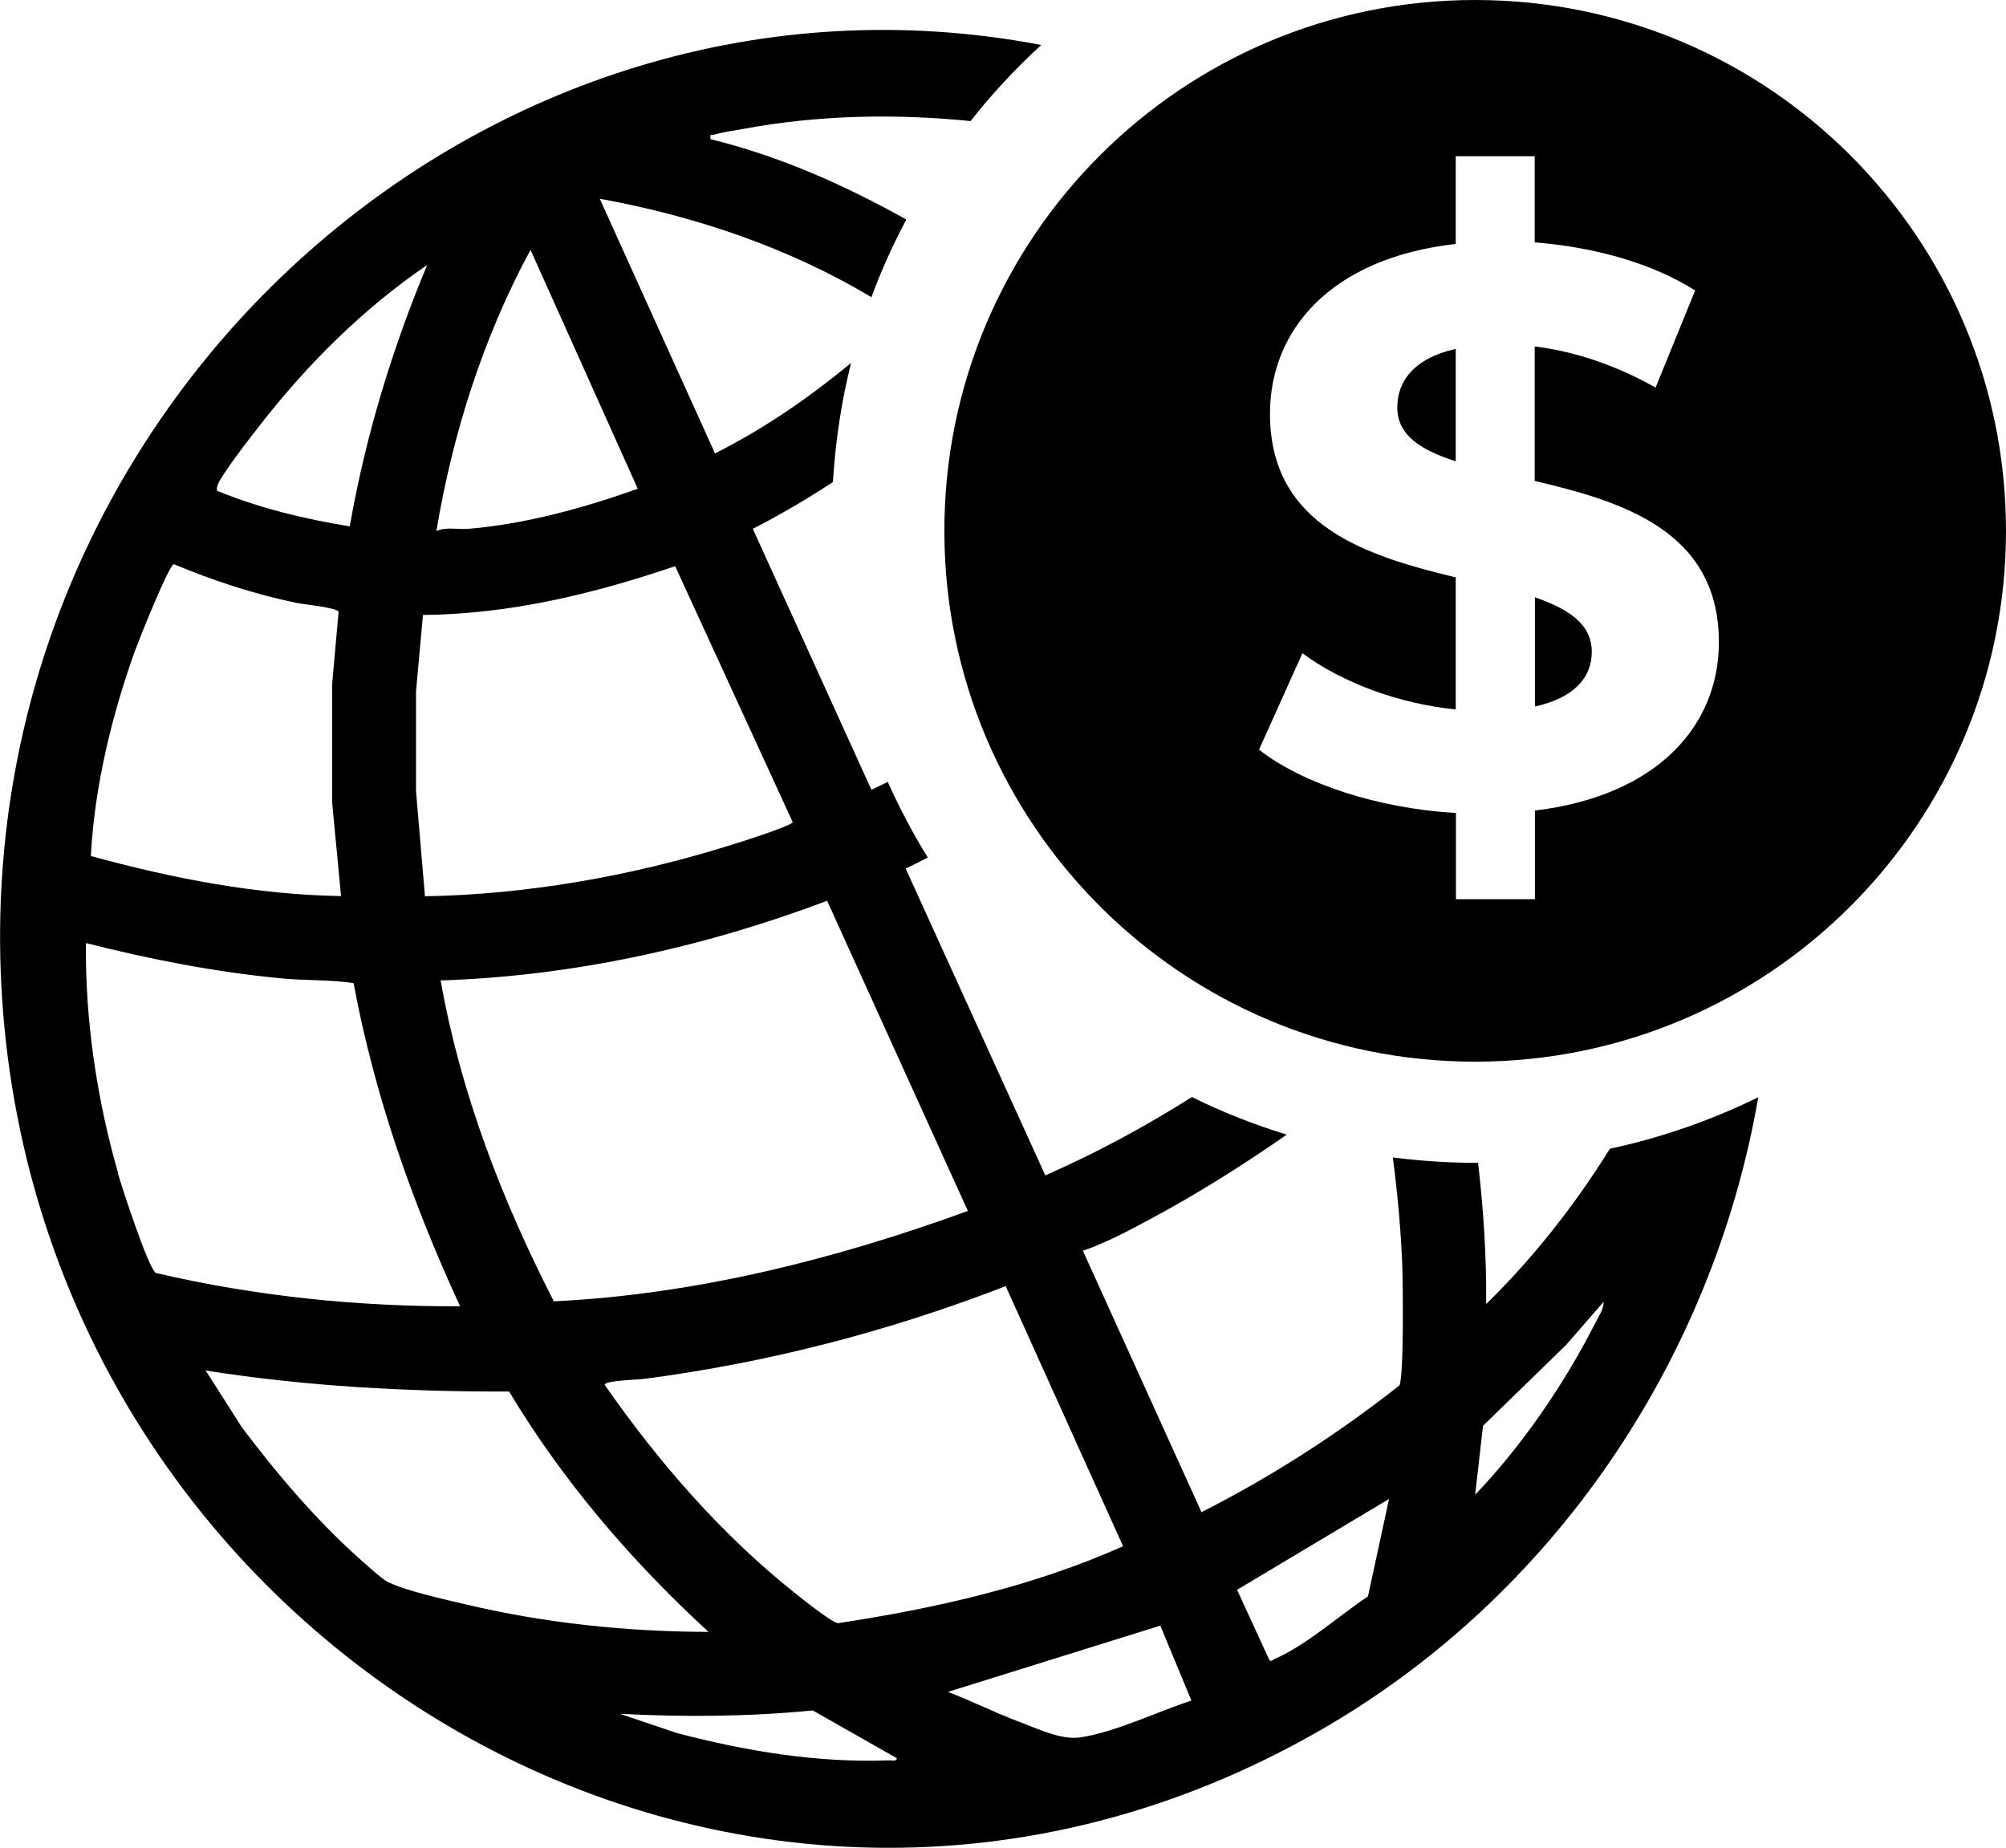 <?xml version="1.0" encoding="UTF-8"?>
<svg id="Layer_2" data-name="Layer 2" xmlns="http://www.w3.org/2000/svg" width="89.64" height="82.56" viewBox="0 0 89.64 82.56">
  <g id="Layer_1-2" data-name="Layer 1">
    <g>
      <path d="M71.94,51.33c-1.57,2.52-3.41,4.87-5.53,6.94.02-2.11-.12-4.22-.36-6.31-.04,0-.09,0-.13,0-1.25,0-2.47-.09-3.68-.24.21,1.6.36,3.23.42,4.81.03.75.08,5.01-.13,5.38-2.75,2.17-5.71,4.07-8.84,5.66l-5.3-11.68c.96-.33,1.96-.85,2.87-1.34,2.16-1.15,4.23-2.45,6.24-3.85-1.47-.45-2.89-1.01-4.24-1.68-2.1,1.33-4.29,2.51-6.55,3.5l-6.24-13.71c.33-.16.66-.32.99-.49-.67-1.08-1.26-2.21-1.79-3.38-.24.11-.48.24-.73.35l-5.3-11.66c1.23-.63,2.42-1.33,3.58-2.09.11-1.82.38-3.6.81-5.32-1.88,1.55-3.89,2.94-6.08,4.04l-5.15-11.38c4.24.77,8.43,2.18,12.14,4.4.44-1.2.97-2.36,1.56-3.47-2.76-1.54-5.67-2.84-8.75-3.59-.03-.26,0-.16.14-.2.39-.11.91-.19,1.32-.26,3.34-.62,6.78-.69,10.16-.35.96-1.22,2.02-2.36,3.16-3.4C21.7-2.73-1.6,18.22.09,44.56c1.86,29.01,32.93,47.61,58.83,32.8,10.47-5.98,17.61-16.57,19.65-28.33-2.08,1.02-4.3,1.8-6.63,2.3ZM50.17,69.1c-4.02,1.79-8.37,2.77-12.72,3.43-.24,0-1.57-1.06-1.87-1.3-3.32-2.63-6.15-5.89-8.56-9.35,0-.19,1.46-.23,1.72-.26,5.55-.72,10.99-2.13,16.2-4.15l5.25,11.63ZM43.25,54.11c-5.93,2.16-12.16,3.73-18.5,4.04-2.32-4.52-4.17-9.31-5.06-14.34,5.9-.19,11.76-1.48,17.27-3.56l6.29,13.86ZM35.42,36.74c-.01.15-2.54.96-2.89,1.06-4.34,1.35-8.99,2.17-13.54,2.25l-.4-4.7v-4.46l.31-3.41c3.9-.04,7.61-.94,11.27-2.18l5.25,11.43ZM23.7,11.15l4.8,10.69c-2.39.85-5.02,1.58-7.57,1.79-.48.04-.99-.1-1.43.1.73-4.37,2.1-8.68,4.21-12.57ZM9.71,21.71c.15-.47,1.53-2.23,1.92-2.73,2.12-2.72,4.61-5.2,7.46-7.14-1.57,3.75-2.76,7.67-3.46,11.68-2.03-.33-4.03-.81-5.93-1.59-.02-.07,0-.15.01-.22ZM6.05,29.04c.17-.48,1.49-3.78,1.72-3.83,1.77.74,3.6,1.34,5.48,1.73.33.07,1.82.21,1.88.4l-.29,3.25v5.25l.4,4.2c-3.79-.06-7.54-.79-11.18-1.79.16-3.09.94-6.31,1.99-9.22ZM5.28,52.43c-.95-3.31-1.48-6.85-1.44-10.29,2.88.73,5.8,1.3,8.76,1.58,1.06.1,2.15.05,3.2.21.93,5.01,2.63,9.83,4.76,14.44-4.57.02-9.16-.45-13.6-1.49-.33-.21-1.51-3.81-1.69-4.45ZM17.38,70.72c-.34-.17-1.04-.83-1.36-1.11-1.93-1.73-3.68-3.79-5.23-5.86l-1.6-2.51c4.49.71,9.02.95,13.56.94,2.41,4.01,5.47,7.58,8.91,10.74-3.66-.01-7.33-.39-10.89-1.24-.89-.21-2.62-.59-3.39-.97ZM39.73,78.66c-3.2.12-6.39-.41-9.48-1.22l-2.55-.86c2.87.15,5.75.13,8.62-.15l3.75,2.13c.02.17-.23.09-.34.1ZM48.3,77.63c-.86.14-1.89-.37-2.7-.67-1.1-.41-2.15-.94-3.24-1.36l9.49-2.96,1.39,3.35c-1.55.5-3.34,1.39-4.94,1.64ZM61.12,71.34c-1.27.84-2.76,2.19-4.15,2.78-.08.03-.15.16-.25.05l-1.44-3.13,6.79-4.06-.94,4.35ZM65.92,66.78l.35-3.07,3.71-3.61,1.68-1.93c0,.35-.23.66-.38.96-1.39,2.73-3.25,5.45-5.36,7.66Z"/>
      <g>
        <path d="M62.44,18.21c0,1.24,1.06,1.91,2.61,2.4v-5.02c-1.87.42-2.61,1.45-2.61,2.61Z"/>
        <path d="M68.59,26.69v4.88c1.77-.39,2.54-1.31,2.54-2.44,0-1.24-1.02-1.91-2.54-2.44Z"/>
        <path d="M65.92,0c-13.1,0-23.72,10.62-23.72,23.72s10.62,23.72,23.72,23.72,23.72-10.62,23.72-23.72S79.02,0,65.92,0ZM68.59,36.22v3.96h-3.53v-3.85c-3.5-.21-6.85-1.31-8.8-2.83l1.94-4.31c1.77,1.31,4.31,2.26,6.85,2.51v-5.9c-3.92-.95-8.3-2.26-8.3-7.31,0-3.74,2.72-6.96,8.3-7.59v-3.92h3.53v3.85c2.65.21,5.23.92,7.17,2.15l-1.77,4.34c-1.8-1.02-3.64-1.62-5.4-1.84v6.01c3.92.92,8.23,2.23,8.23,7.21,0,3.67-2.68,6.85-8.23,7.52Z"/>
      </g>
    </g>
  </g>
</svg>